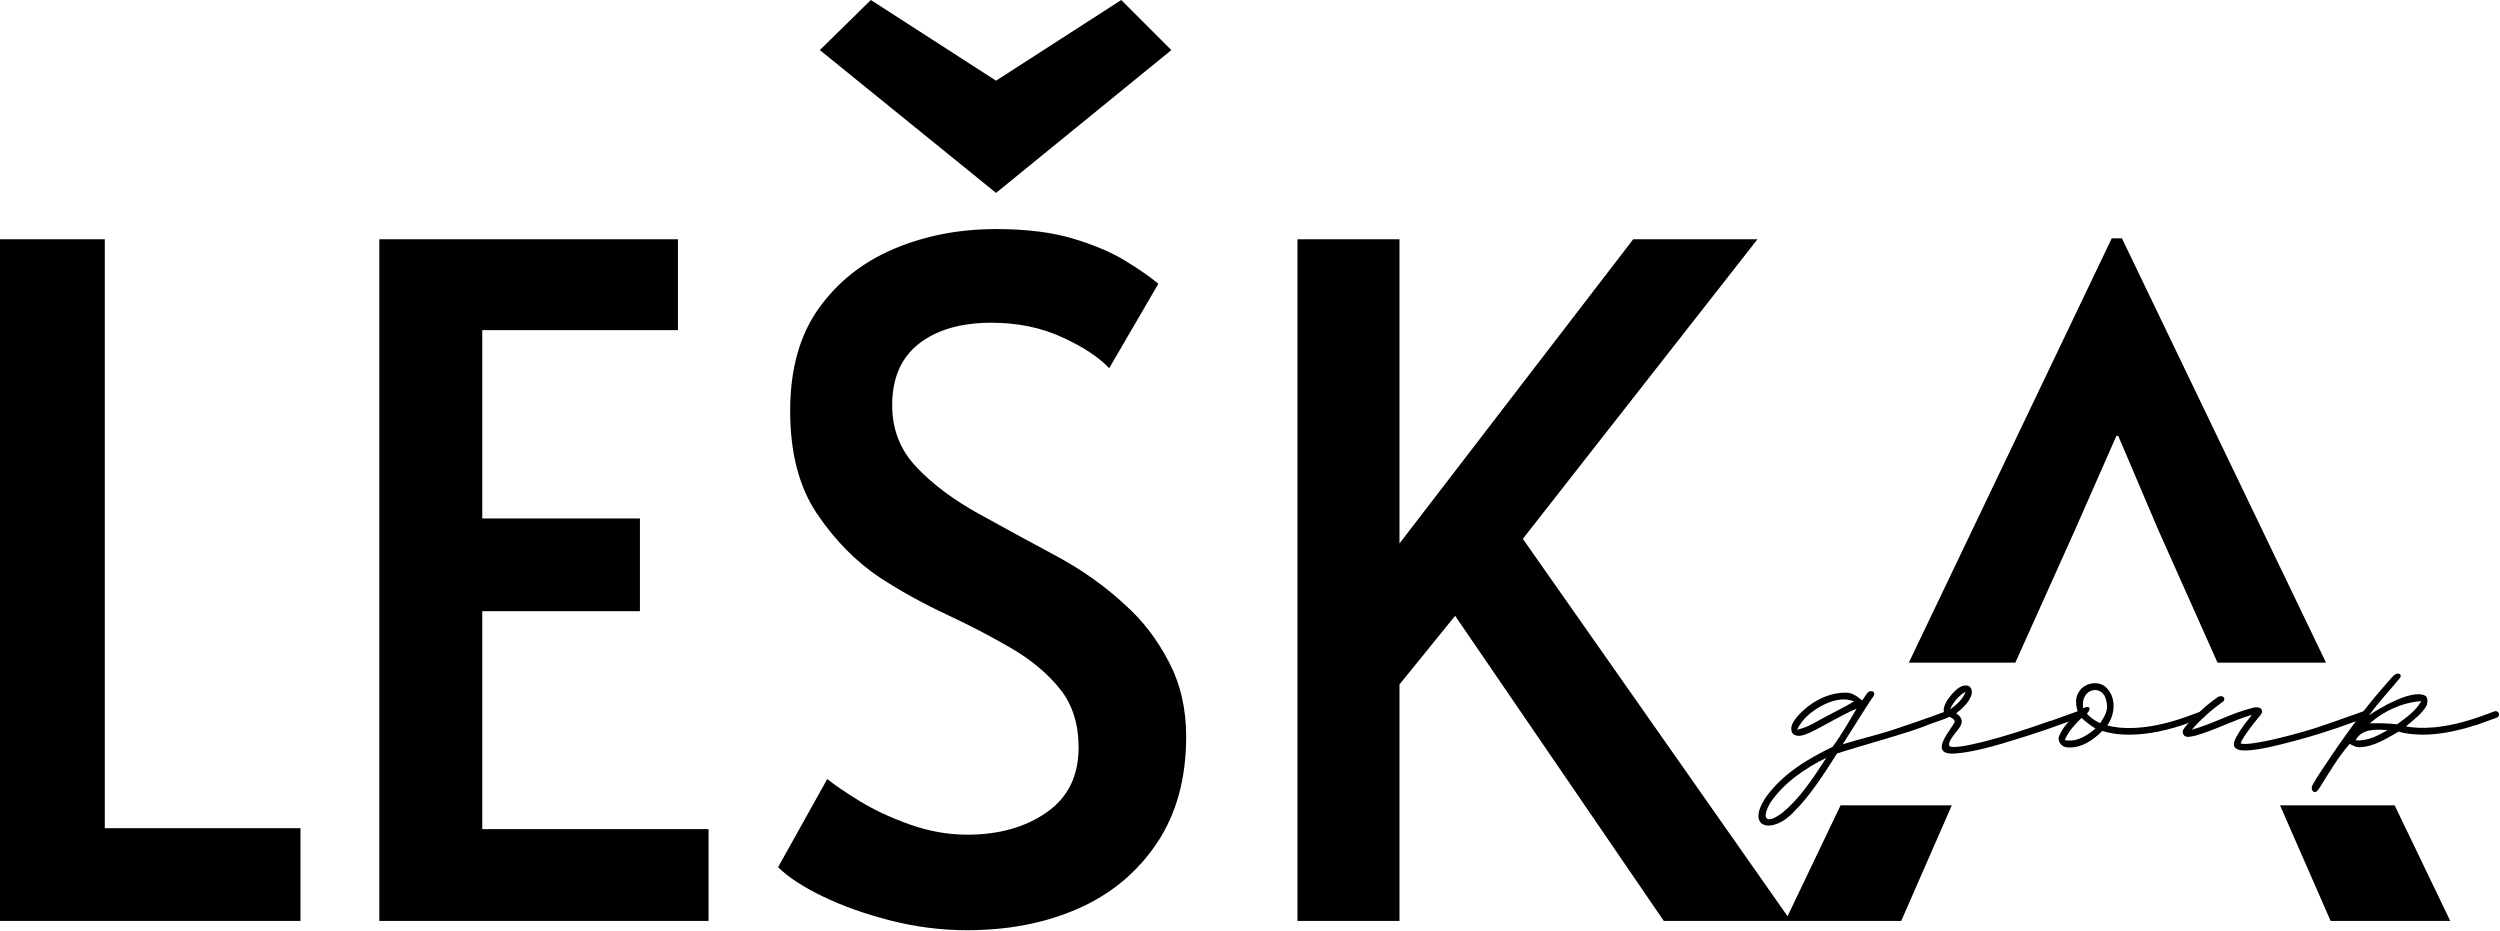 <?xml version="1.0" encoding="UTF-8" standalone="no"?><!DOCTYPE svg PUBLIC "-//W3C//DTD SVG 1.1//EN" "http://www.w3.org/Graphics/SVG/1.1/DTD/svg11.dtd"><svg width="100%" height="100%" viewBox="0 0 2471 920" version="1.1" xmlns="http://www.w3.org/2000/svg" xmlns:xlink="http://www.w3.org/1999/xlink" xml:space="preserve" xmlns:serif="http://www.serif.com/" style="fill-rule:evenodd;clip-rule:evenodd;stroke-linejoin:round;stroke-miterlimit:2;"><path d="M1929.15,796l-49.984,114.25l-234.667,0l-206.25,-301.583l-55,67.833l0,233.75l-100.833,0l-0,-673.75l100.833,0l0,300.667l231,-300.667l122.833,0l-231.916,296.083l261.646,373.005l52.412,-109.588l109.926,0Zm-42.492,-141l200.591,-419.417l10.083,0l201.731,419.417l-107.251,0l-58.73,-131.583l-39.416,-92.584l-1.834,0l-40.333,91.667l-59.551,132.5l-105.29,0Zm480.223,141l54.951,114.25l-118.25,0l-49.984,-114.25l113.283,0Zm-2366.88,114.25l0,-673.75l103.583,0l0,582.083l193.417,0l0,91.667l-297,0Zm374.917,0l-0,-673.75l295.166,0l0,89.833l-193.416,0l-0,186.084l155.833,-0l-0,91.666l-155.833,0l-0,215.417l223.666,0l0,90.75l-325.416,0Zm581.166,9.167c-25.666,-0 -51.027,-3.209 -76.083,-9.625c-25.056,-6.417 -47.361,-14.361 -66.917,-23.834c-19.555,-9.472 -34.222,-19.097 -44,-28.875l48.584,-87.083c6.722,5.5 17.264,12.681 31.625,21.542c14.361,8.861 31.014,16.652 49.958,23.375c18.944,6.722 37.889,10.083 56.833,10.083c31.167,0 57.292,-7.333 78.375,-22c21.084,-14.667 31.625,-36.056 31.625,-64.167c0,-23.222 -6.111,-42.472 -18.333,-57.75c-12.222,-15.277 -28.264,-28.722 -48.125,-40.333c-19.861,-11.611 -41.25,-22.764 -64.167,-33.458c-22.916,-10.695 -44.764,-22.764 -65.541,-36.209c-23.834,-15.889 -44.611,-36.972 -62.334,-63.25c-17.722,-26.277 -26.583,-60.194 -26.583,-101.75c0,-40.944 9.319,-74.555 27.958,-100.833c18.639,-26.278 43.389,-45.986 74.25,-59.125c30.861,-13.139 64.625,-19.708 101.292,-19.708c29.333,-0 54.389,3.055 75.167,9.166c20.777,6.111 38.194,13.445 52.25,22c14.055,8.556 25.055,16.195 33,22.917l-48.584,83.417c-10.389,-11 -25.972,-21.236 -46.75,-30.709c-20.777,-9.472 -44,-14.208 -69.666,-14.208c-29.945,-0 -53.778,6.875 -71.5,20.625c-17.723,13.75 -26.584,34.069 -26.584,60.958c0,23.834 7.945,44.153 23.834,60.959c15.889,16.805 36.208,32.083 60.958,45.833c24.75,13.75 50.264,27.653 76.542,41.708c26.277,14.056 49.5,30.556 69.666,49.5c16.5,14.667 30.556,33 42.167,55c11.611,22 17.417,46.75 17.417,74.25c-0,41.556 -9.625,76.695 -28.875,105.417c-19.25,28.722 -45.07,50.264 -77.459,64.625c-32.389,14.361 -69.055,21.542 -110,21.542Zm28.417,-728.75l-174.167,-141.167l50.417,-49.5l123.75,79.75l123.75,-79.75l49.5,49.5l-173.25,141.167Z"/><g><path d="M1926.95,705.138c-0.467,-1.633 -2.567,-2.567 -4.2,-1.867c-19.367,7.234 -37.333,13.3 -53.433,18.667c-17.034,5.367 -32.667,8.867 -48.067,13.767l0.933,-1.4c9.567,-14.934 18.9,-30.334 28.7,-45.034l0,0.234c0,-0 3.5,-4.434 0.234,-6.067c-2.8,-1.167 -4.667,0.7 -5.367,1.4c-1.633,2.333 -3.267,4.9 -5.133,7.467c-4.9,-3.734 -9.8,-7.934 -16.334,-7.7c-18.9,-0 -36.866,10.5 -48.766,24.733c-3.5,4.433 -7.234,10.5 -3.5,15.867c4.666,4.2 11.433,1.166 16.566,-0.934c15.634,-7.466 30.334,-17.033 46.434,-23.8c-7.467,12.834 -14.934,25.9 -23.8,37.8c-24.5,11.667 -49,26.6 -65.334,49c-21.7,31.5 6.3,38.267 27.767,14.467c14,-14 25.2,-30.8 35.933,-47.367l6.067,-9.566c19.833,-6.767 75.6,-21.7 90.067,-28.467c11.666,-3.967 19.133,-6.767 19.366,-7c1.634,-0.467 2.567,-2.567 1.867,-4.2Zm-120.4,2.1c-9.8,5.133 -19.133,11.667 -30.333,14c4.9,-10.267 13.766,-17.733 23.333,-23.1c9.8,-5.367 21.7,-9.333 32.9,-4.9c-8.4,5.367 -17.267,9.333 -25.9,14Zm-45.5,96.6c-17.733,12.833 -19.133,2.8 -11.2,-10.5c13.533,-19.833 34.067,-33.833 55.3,-44.333c-12.833,19.6 -25.667,39.9 -44.1,54.833Z" style="fill-rule:nonzero;"/><path d="M2057.85,704.905c-0.7,-1.634 -2.567,-2.567 -4.433,-1.867c-9.1,3.267 -17.967,6.533 -26.6,9.567l-0,-0.234c-44.334,16.1 -95.2,29.867 -100.1,24.967c-1.4,-3.5 2.8,-8.867 6.3,-13.3c3.266,-3.967 7.933,-9.333 5.133,-14.233c-0.933,-1.867 -2.567,-3.5 -4.667,-4.667c6.067,-4.9 12.134,-10.267 14.934,-17.733c1.4,-3.5 0.466,-8.634 -3.734,-9.8c-6.3,-0.934 -11.2,3.966 -15.166,8.166c-3.967,4.9 -8.4,10.267 -8.4,16.8l-0,0.234c2.1,6.533 9.1,5.133 10.966,10.033c1.167,3.267 -29.4,33.6 -0.233,31.967c8.167,-0.467 22.167,-2.567 46.9,-9.8c15.867,-4.667 31.733,-9.8 41.3,-13.067c20.3,-7 35.467,-12.6 35.7,-12.833c1.867,-0.467 2.567,-2.567 2.1,-4.2Zm-130.433,-3.734c3.266,-7.233 8.4,-13.533 15.4,-17.5c-2.8,7.467 -8.867,13.067 -15.4,17.5Z" style="fill-rule:nonzero;"/><path d="M2179.41,705.138c-0.7,-1.633 -2.567,-2.567 -4.2,-1.867c-1.867,0.7 -13.534,4.9 -14.7,5.367c-40.134,14.233 -65.567,11.667 -77.7,8.4c7.466,-10.5 9.1,-26.133 0.233,-36.167c-7.233,-8.866 -22.633,-6.766 -28.233,3.034c-4.2,5.833 -3.034,13.533 -0.934,20.066c-7,6.767 -14.466,13.767 -18.433,23.1c-2.567,5.367 2.333,11.667 8.167,11.667c13.3,0.933 25.2,-7 34.066,-16.1l0.234,-0.233c5.6,1.866 14.233,3.733 26.366,3.733c13.3,-0 30.334,-2.1 51.8,-9.1c0.7,-0.233 21.234,-7.467 21.467,-7.7c1.633,-0.467 2.567,-2.333 1.867,-4.2Zm-97.3,-11.2c2.1,7.7 -2.1,14.7 -6.3,20.767c-5.834,-2.567 -9.8,-5.6 -13.067,-9.334c5.367,-6.066 1.633,-8.166 -3.733,-5.366c-3.267,-20.3 20.533,-24.967 23.1,-6.067Zm-41.3,37.567c3.5,-8.634 10.033,-15.4 16.566,-21.934c4.2,3.967 8.867,7.467 13.767,10.5c-8.4,7.234 -18.9,13.767 -30.333,11.434Z" style="fill-rule:nonzero;"/><path d="M2340.41,704.905c-0.7,-1.634 -2.567,-2.567 -4.434,-1.867c-16.566,6.067 -46.433,16.333 -46.666,16.333c-31.267,9.8 -67.9,18.2 -74.667,15.4c0.933,-3.966 9.8,-16.333 18.433,-26.6c0.234,0 2.8,-3.266 2.8,-4.433c0,-5.367 -6.066,-5.133 -9.8,-3.967c-20.766,5.134 -39.2,15.867 -59.733,21.467c9.333,-10.733 20.067,-20.067 31.733,-28.467c2.1,-4.666 -3.5,-5.833 -6.3,-3.5c-11.2,7.467 -21,17.267 -30.1,27.067c-2.1,2.567 -5.6,5.6 -3.733,9.333c2.1,4.434 7.7,2.1 11.433,1.634c19.367,-5.367 37.1,-15.167 56.467,-20.767c-21.233,25.9 -18.2,30.333 -17.033,31.967c1.4,1.866 3.733,3.266 10.033,3.266c6.533,0 17.267,-1.4 35,-5.833c3.967,-0.933 23.1,-5.833 38.033,-10.5c25.667,-7.933 46.2,-16.1 46.434,-16.333c1.866,-0.467 2.566,-2.567 2.1,-4.2Z" style="fill-rule:nonzero;"/><path d="M2469.91,705.138c-0.7,-1.867 -2.567,-2.567 -4.2,-2.1c-2.1,0.7 -13.534,5.133 -14.7,5.367c-35.7,12.6 -59.5,12.133 -73.034,9.566c8.634,-7.233 16.334,-12.833 20.767,-21.233c-0,-0 1.867,-7.233 -1.633,-9.1c-13.3,-7 -46.667,13.067 -55.534,19.367c9.334,-12.834 20.3,-24.5 30.334,-36.634c3.033,-3.733 -1.4,-6.3 -5.367,-3.266c-4.433,4.2 -8.167,9.333 -12.367,13.766c-24.033,27.767 -44.8,58.1 -64.866,88.667c-1.634,3.967 -7.234,9.1 -2.567,13.067c3.267,1.4 4.9,-2.8 6.533,-4.9c9.1,-14.467 17.734,-29.4 29.167,-42.467c3.267,1.633 6.533,3.733 10.267,3.267c13.3,-0.467 24.966,-7.934 36.166,-14.234l1.634,-1.166c5.6,1.633 13.533,3.033 24.266,3.033c13.067,-0 30.334,-2.333 51.8,-9.333l0,0.233c0.7,-0.233 21.234,-7.7 21.234,-7.7c1.866,-0.7 2.566,-2.567 2.1,-4.2Zm-76.767,-12.133c-5.367,9.8 -14.933,16.333 -23.8,22.866c-9.1,-0.933 -17.967,-1.166 -27.067,-0.933c14.234,-12.367 31.967,-20.533 50.867,-21.933Zm-64.867,38.733c5.834,-11.667 20.3,-10.967 31.5,-10.033c-9.566,5.6 -20.066,10.966 -31.5,10.033Z" style="fill-rule:nonzero;"/></g></svg>